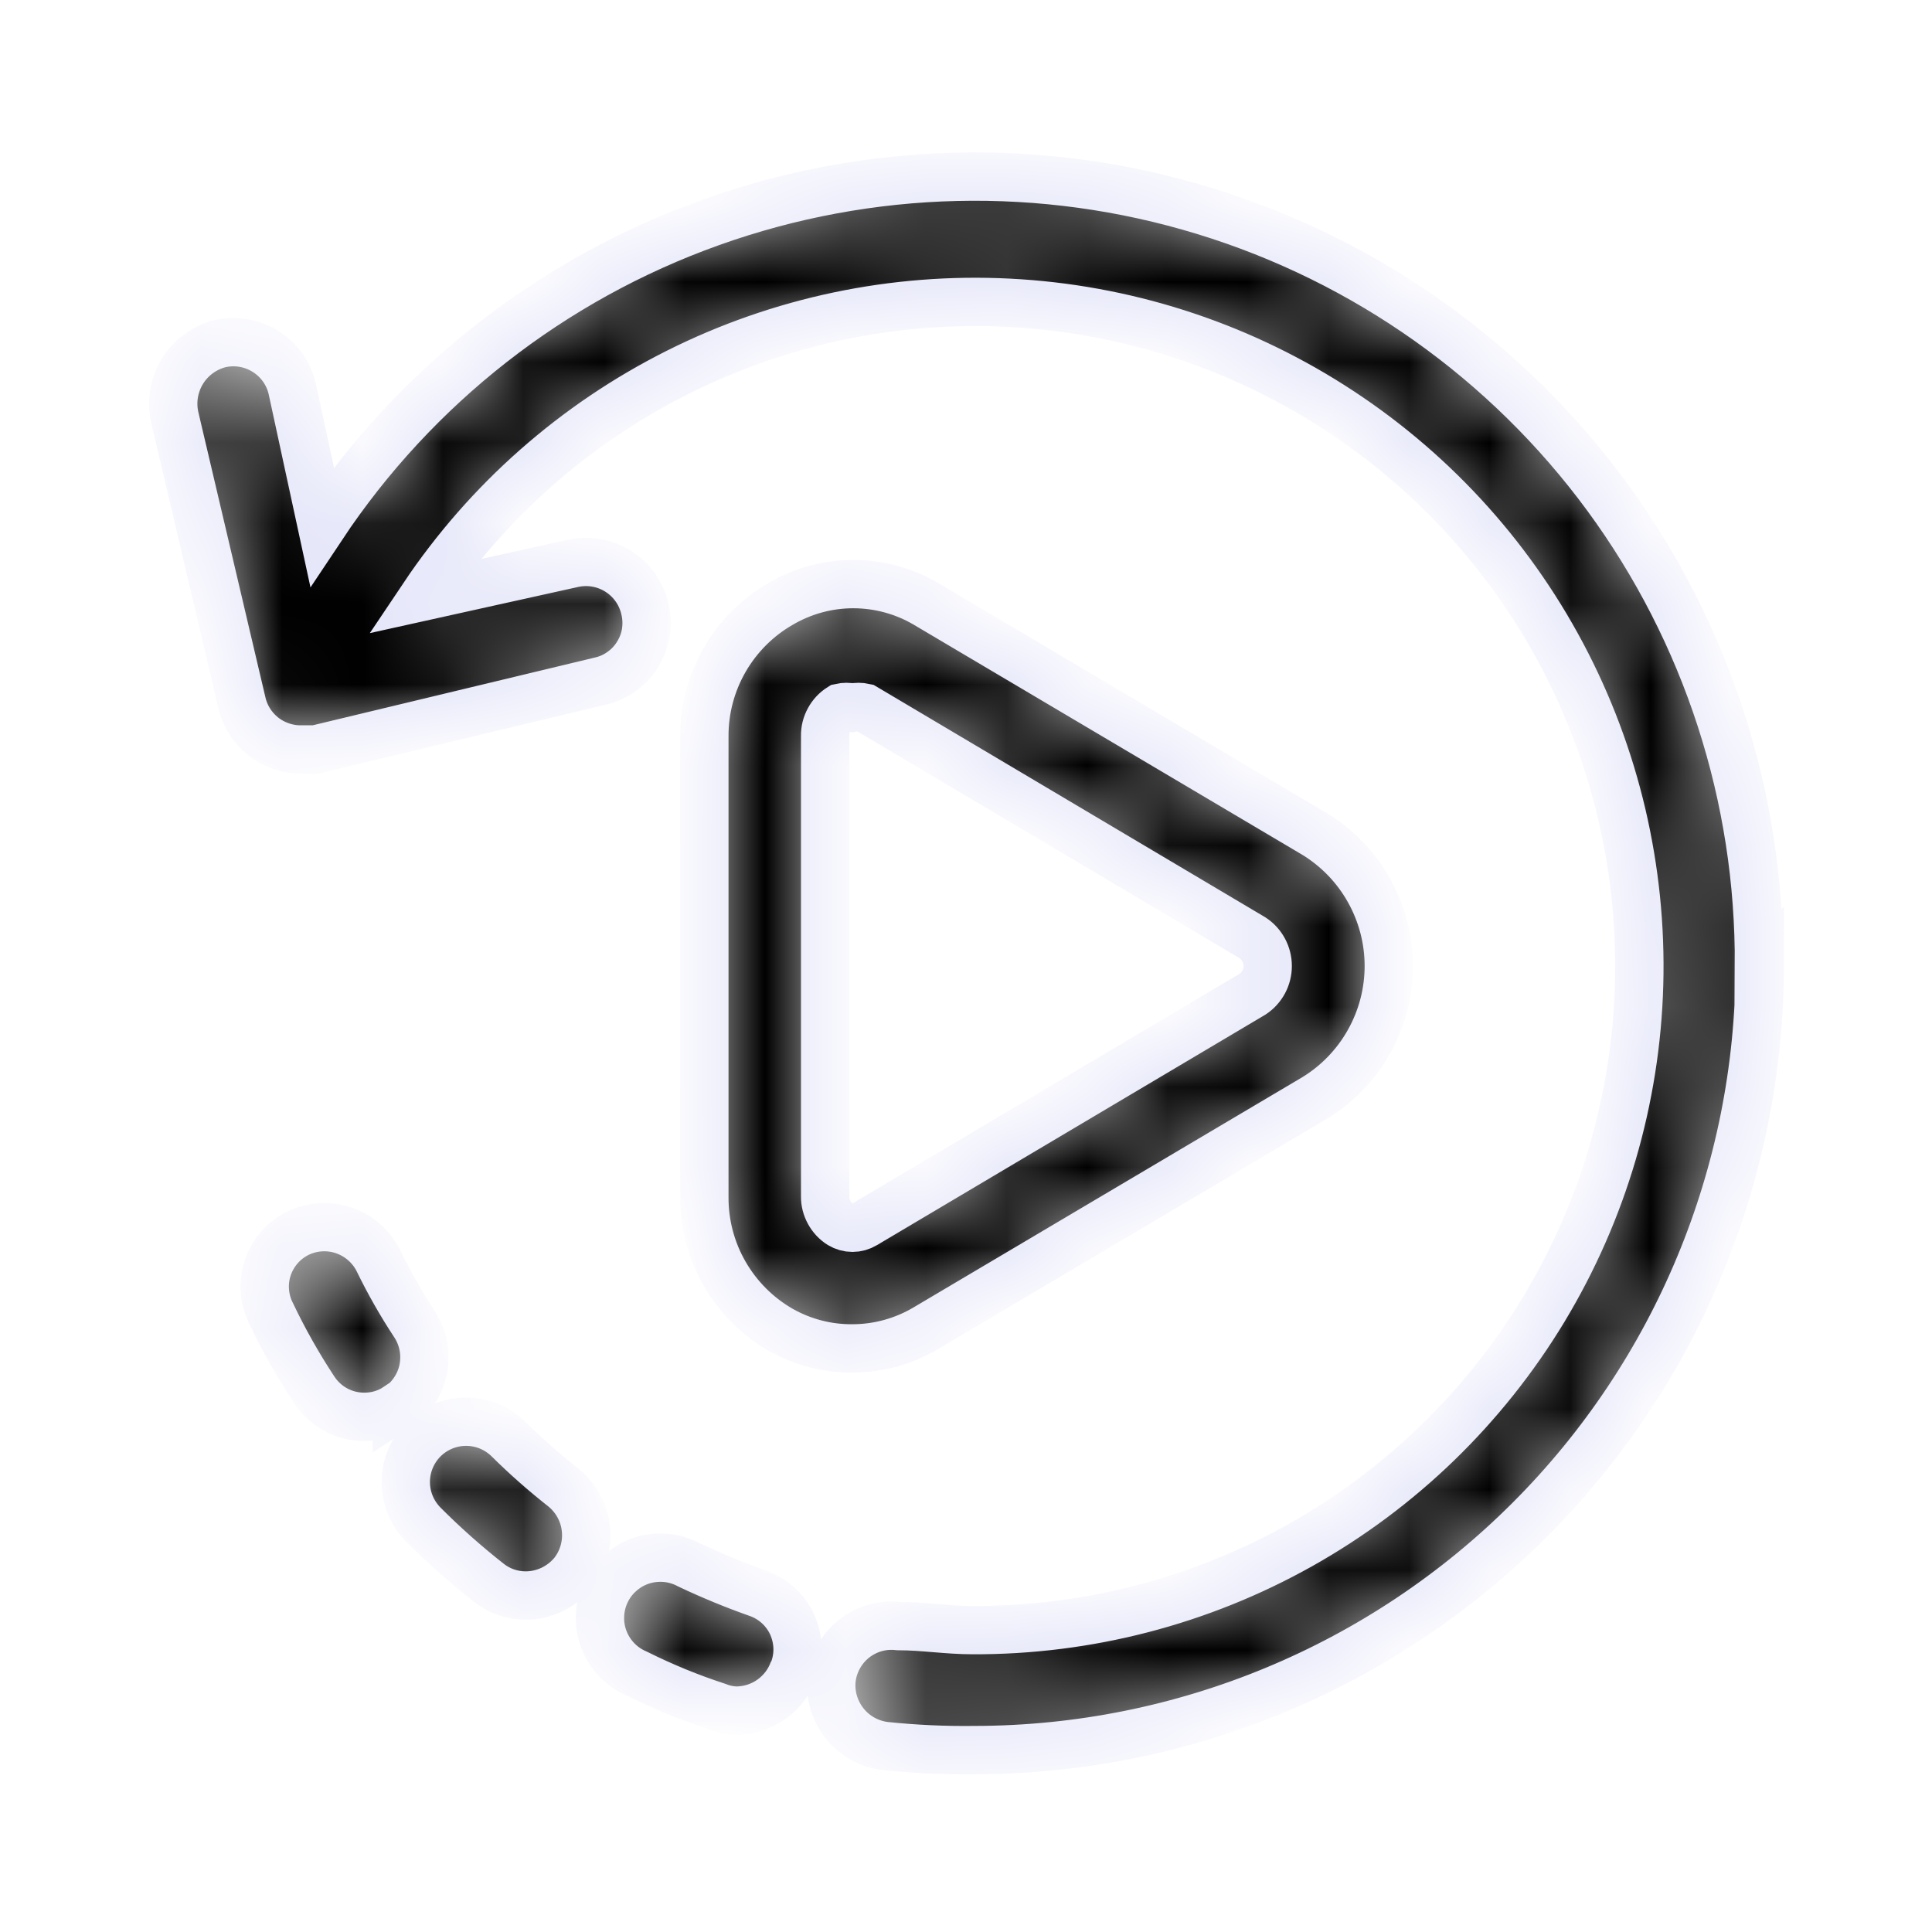 <svg xmlns="http://www.w3.org/2000/svg" fill="none" viewBox="0 0 24 24" height="24" width="24">
<mask fill="white" id="path-1-inside-1_828_64563">
<path d="M10.59 16.75C10.91 16.75 11.225 16.663 11.5 16.5L16.33 13.64C16.611 13.469 16.844 13.228 17.005 12.941C17.167 12.653 17.252 12.329 17.252 12C17.252 11.671 17.167 11.347 17.005 11.059C16.844 10.772 16.611 10.531 16.33 10.36L11.5 7.5C11.227 7.34 10.916 7.256 10.6 7.256C10.284 7.256 9.973 7.34 9.7 7.5C9.41 7.666 9.169 7.907 9.002 8.197C8.835 8.487 8.748 8.816 8.75 9.15V14.87C8.748 15.204 8.835 15.534 9.002 15.823C9.169 16.113 9.41 16.354 9.7 16.52C9.971 16.673 10.278 16.753 10.59 16.75ZM10.25 9.14C10.249 9.07 10.266 9.002 10.3 8.94C10.333 8.879 10.381 8.827 10.44 8.79C10.489 8.779 10.541 8.779 10.59 8.79C10.639 8.779 10.691 8.779 10.74 8.79L15.56 11.65C15.618 11.688 15.665 11.74 15.698 11.801C15.731 11.863 15.748 11.931 15.748 12C15.748 12.069 15.731 12.138 15.698 12.199C15.665 12.26 15.618 12.312 15.56 12.35L10.74 15.21C10.695 15.237 10.643 15.252 10.59 15.252C10.537 15.252 10.485 15.237 10.44 15.21C10.381 15.173 10.333 15.121 10.3 15.06C10.266 14.998 10.249 14.93 10.25 14.86V9.14ZM7 18.48C7.155 18.606 7.255 18.787 7.277 18.985C7.3 19.184 7.243 19.383 7.12 19.54C7.048 19.627 6.958 19.697 6.856 19.746C6.754 19.794 6.643 19.82 6.53 19.82C6.363 19.82 6.201 19.764 6.07 19.66C5.786 19.436 5.515 19.196 5.26 18.94C5.12 18.799 5.041 18.609 5.041 18.41C5.041 18.211 5.12 18.021 5.26 17.88C5.401 17.74 5.591 17.661 5.79 17.661C5.989 17.661 6.179 17.74 6.32 17.88C6.535 18.093 6.762 18.293 7 18.48ZM4.93 17.48C4.811 17.559 4.672 17.6 4.53 17.6C4.405 17.601 4.281 17.571 4.171 17.511C4.061 17.452 3.968 17.365 3.9 17.26C3.702 16.959 3.525 16.645 3.37 16.32C3.325 16.233 3.299 16.138 3.291 16.04C3.283 15.942 3.295 15.844 3.326 15.751C3.357 15.658 3.406 15.572 3.47 15.498C3.534 15.424 3.612 15.364 3.7 15.32C3.878 15.233 4.083 15.22 4.27 15.284C4.457 15.348 4.612 15.483 4.7 15.66C4.833 15.933 4.983 16.197 5.15 16.45C5.204 16.533 5.241 16.625 5.259 16.722C5.278 16.819 5.276 16.919 5.256 17.016C5.236 17.112 5.196 17.204 5.14 17.285C5.084 17.367 5.013 17.436 4.93 17.49V17.48ZM9.86 20.74C9.809 20.888 9.713 21.016 9.586 21.107C9.459 21.199 9.306 21.248 9.15 21.25C9.068 21.248 8.986 21.231 8.91 21.2C8.567 21.088 8.233 20.951 7.91 20.79C7.817 20.75 7.732 20.692 7.662 20.619C7.592 20.546 7.537 20.459 7.501 20.364C7.465 20.269 7.449 20.168 7.454 20.067C7.458 19.965 7.483 19.866 7.527 19.774C7.571 19.683 7.633 19.601 7.71 19.535C7.786 19.468 7.876 19.417 7.972 19.386C8.069 19.355 8.171 19.344 8.272 19.353C8.373 19.362 8.471 19.392 8.56 19.44C8.837 19.571 9.121 19.688 9.41 19.79C9.503 19.822 9.589 19.873 9.663 19.939C9.736 20.005 9.796 20.086 9.838 20.175C9.879 20.265 9.903 20.361 9.907 20.46C9.911 20.559 9.895 20.658 9.86 20.75V20.74ZM21.86 11.99C21.857 14.575 20.829 17.053 19.001 18.881C17.173 20.709 14.695 21.737 12.11 21.74C11.739 21.745 11.369 21.728 11 21.69C10.802 21.667 10.62 21.568 10.495 21.412C10.37 21.257 10.31 21.059 10.33 20.86C10.353 20.663 10.453 20.482 10.608 20.358C10.764 20.234 10.962 20.177 11.16 20.2C11.46 20.2 11.77 20.25 12.08 20.25C13.506 20.256 14.91 19.892 16.154 19.194C17.398 18.496 18.439 17.487 19.177 16.266C19.914 15.045 20.323 13.653 20.362 12.228C20.401 10.802 20.07 9.39 19.401 8.13C18.732 6.87 17.748 5.806 16.544 5.04C15.341 4.274 13.959 3.833 12.535 3.761C11.11 3.688 9.691 3.986 8.416 4.626C7.141 5.266 6.054 6.225 5.26 7.41L7.11 7C7.304 6.955 7.507 6.989 7.676 7.094C7.845 7.199 7.965 7.367 8.01 7.56C8.034 7.655 8.038 7.754 8.024 7.851C8.009 7.948 7.975 8.041 7.923 8.125C7.872 8.209 7.805 8.282 7.725 8.339C7.646 8.397 7.556 8.438 7.46 8.46L3.92 9.31H3.75C3.575 9.314 3.403 9.255 3.266 9.146C3.129 9.036 3.035 8.882 3 8.71L2.17 5.18C2.127 4.985 2.162 4.782 2.266 4.612C2.371 4.442 2.537 4.32 2.73 4.27C2.924 4.225 3.127 4.259 3.296 4.364C3.465 4.469 3.585 4.636 3.63 4.83L4 6.54C5.161 4.794 6.855 3.469 8.83 2.763C10.804 2.057 12.954 2.006 14.959 2.62C16.965 3.233 18.718 4.477 19.96 6.167C21.201 7.857 21.864 9.903 21.85 12L21.86 11.99Z"></path>
</mask>
<path mask="url(#path-1-inside-1_828_64563)" stroke-width="0.6" stroke="#E5E6F9" fill="black" d="M10.59 16.75C10.91 16.75 11.225 16.663 11.5 16.5L16.33 13.64C16.611 13.469 16.844 13.228 17.005 12.941C17.167 12.653 17.252 12.329 17.252 12C17.252 11.671 17.167 11.347 17.005 11.059C16.844 10.772 16.611 10.531 16.33 10.36L11.5 7.5C11.227 7.34 10.916 7.256 10.6 7.256C10.284 7.256 9.973 7.34 9.7 7.5C9.41 7.666 9.169 7.907 9.002 8.197C8.835 8.487 8.748 8.816 8.75 9.15V14.87C8.748 15.204 8.835 15.534 9.002 15.823C9.169 16.113 9.41 16.354 9.7 16.52C9.971 16.673 10.278 16.753 10.59 16.75ZM10.25 9.14C10.249 9.07 10.266 9.002 10.3 8.94C10.333 8.879 10.381 8.827 10.44 8.79C10.489 8.779 10.541 8.779 10.59 8.79C10.639 8.779 10.691 8.779 10.74 8.79L15.56 11.65C15.618 11.688 15.665 11.74 15.698 11.801C15.731 11.863 15.748 11.931 15.748 12C15.748 12.069 15.731 12.138 15.698 12.199C15.665 12.26 15.618 12.312 15.56 12.35L10.74 15.21C10.695 15.237 10.643 15.252 10.59 15.252C10.537 15.252 10.485 15.237 10.44 15.21C10.381 15.173 10.333 15.121 10.3 15.06C10.266 14.998 10.249 14.93 10.25 14.86V9.14ZM7 18.48C7.155 18.606 7.255 18.787 7.277 18.985C7.3 19.184 7.243 19.383 7.12 19.54C7.048 19.627 6.958 19.697 6.856 19.746C6.754 19.794 6.643 19.82 6.53 19.82C6.363 19.82 6.201 19.764 6.07 19.66C5.786 19.436 5.515 19.196 5.26 18.94C5.12 18.799 5.041 18.609 5.041 18.41C5.041 18.211 5.12 18.021 5.26 17.88C5.401 17.74 5.591 17.661 5.79 17.661C5.989 17.661 6.179 17.74 6.32 17.88C6.535 18.093 6.762 18.293 7 18.48ZM4.93 17.48C4.811 17.559 4.672 17.6 4.53 17.6C4.405 17.601 4.281 17.571 4.171 17.511C4.061 17.452 3.968 17.365 3.9 17.26C3.702 16.959 3.525 16.645 3.37 16.32C3.325 16.233 3.299 16.138 3.291 16.04C3.283 15.942 3.295 15.844 3.326 15.751C3.357 15.658 3.406 15.572 3.47 15.498C3.534 15.424 3.612 15.364 3.7 15.32C3.878 15.233 4.083 15.22 4.27 15.284C4.457 15.348 4.612 15.483 4.7 15.66C4.833 15.933 4.983 16.197 5.15 16.45C5.204 16.533 5.241 16.625 5.259 16.722C5.278 16.819 5.276 16.919 5.256 17.016C5.236 17.112 5.196 17.204 5.14 17.285C5.084 17.367 5.013 17.436 4.93 17.49V17.48ZM9.86 20.74C9.809 20.888 9.713 21.016 9.586 21.107C9.459 21.199 9.306 21.248 9.15 21.25C9.068 21.248 8.986 21.231 8.91 21.2C8.567 21.088 8.233 20.951 7.91 20.79C7.817 20.75 7.732 20.692 7.662 20.619C7.592 20.546 7.537 20.459 7.501 20.364C7.465 20.269 7.449 20.168 7.454 20.067C7.458 19.965 7.483 19.866 7.527 19.774C7.571 19.683 7.633 19.601 7.71 19.535C7.786 19.468 7.876 19.417 7.972 19.386C8.069 19.355 8.171 19.344 8.272 19.353C8.373 19.362 8.471 19.392 8.56 19.44C8.837 19.571 9.121 19.688 9.41 19.79C9.503 19.822 9.589 19.873 9.663 19.939C9.736 20.005 9.796 20.086 9.838 20.175C9.879 20.265 9.903 20.361 9.907 20.46C9.911 20.559 9.895 20.658 9.86 20.75V20.74ZM21.86 11.99C21.857 14.575 20.829 17.053 19.001 18.881C17.173 20.709 14.695 21.737 12.11 21.74C11.739 21.745 11.369 21.728 11 21.69C10.802 21.667 10.62 21.568 10.495 21.412C10.37 21.257 10.31 21.059 10.33 20.86C10.353 20.663 10.453 20.482 10.608 20.358C10.764 20.234 10.962 20.177 11.16 20.2C11.46 20.2 11.77 20.25 12.08 20.25C13.506 20.256 14.91 19.892 16.154 19.194C17.398 18.496 18.439 17.487 19.177 16.266C19.914 15.045 20.323 13.653 20.362 12.228C20.401 10.802 20.07 9.39 19.401 8.13C18.732 6.87 17.748 5.806 16.544 5.04C15.341 4.274 13.959 3.833 12.535 3.761C11.11 3.688 9.691 3.986 8.416 4.626C7.141 5.266 6.054 6.225 5.26 7.41L7.11 7C7.304 6.955 7.507 6.989 7.676 7.094C7.845 7.199 7.965 7.367 8.01 7.56C8.034 7.655 8.038 7.754 8.024 7.851C8.009 7.948 7.975 8.041 7.923 8.125C7.872 8.209 7.805 8.282 7.725 8.339C7.646 8.397 7.556 8.438 7.46 8.46L3.92 9.31H3.75C3.575 9.314 3.403 9.255 3.266 9.146C3.129 9.036 3.035 8.882 3 8.71L2.17 5.18C2.127 4.985 2.162 4.782 2.266 4.612C2.371 4.442 2.537 4.32 2.73 4.27C2.924 4.225 3.127 4.259 3.296 4.364C3.465 4.469 3.585 4.636 3.63 4.83L4 6.54C5.161 4.794 6.855 3.469 8.83 2.763C10.804 2.057 12.954 2.006 14.959 2.62C16.965 3.233 18.718 4.477 19.96 6.167C21.201 7.857 21.864 9.903 21.85 12L21.86 11.99Z"></path>
</svg>
